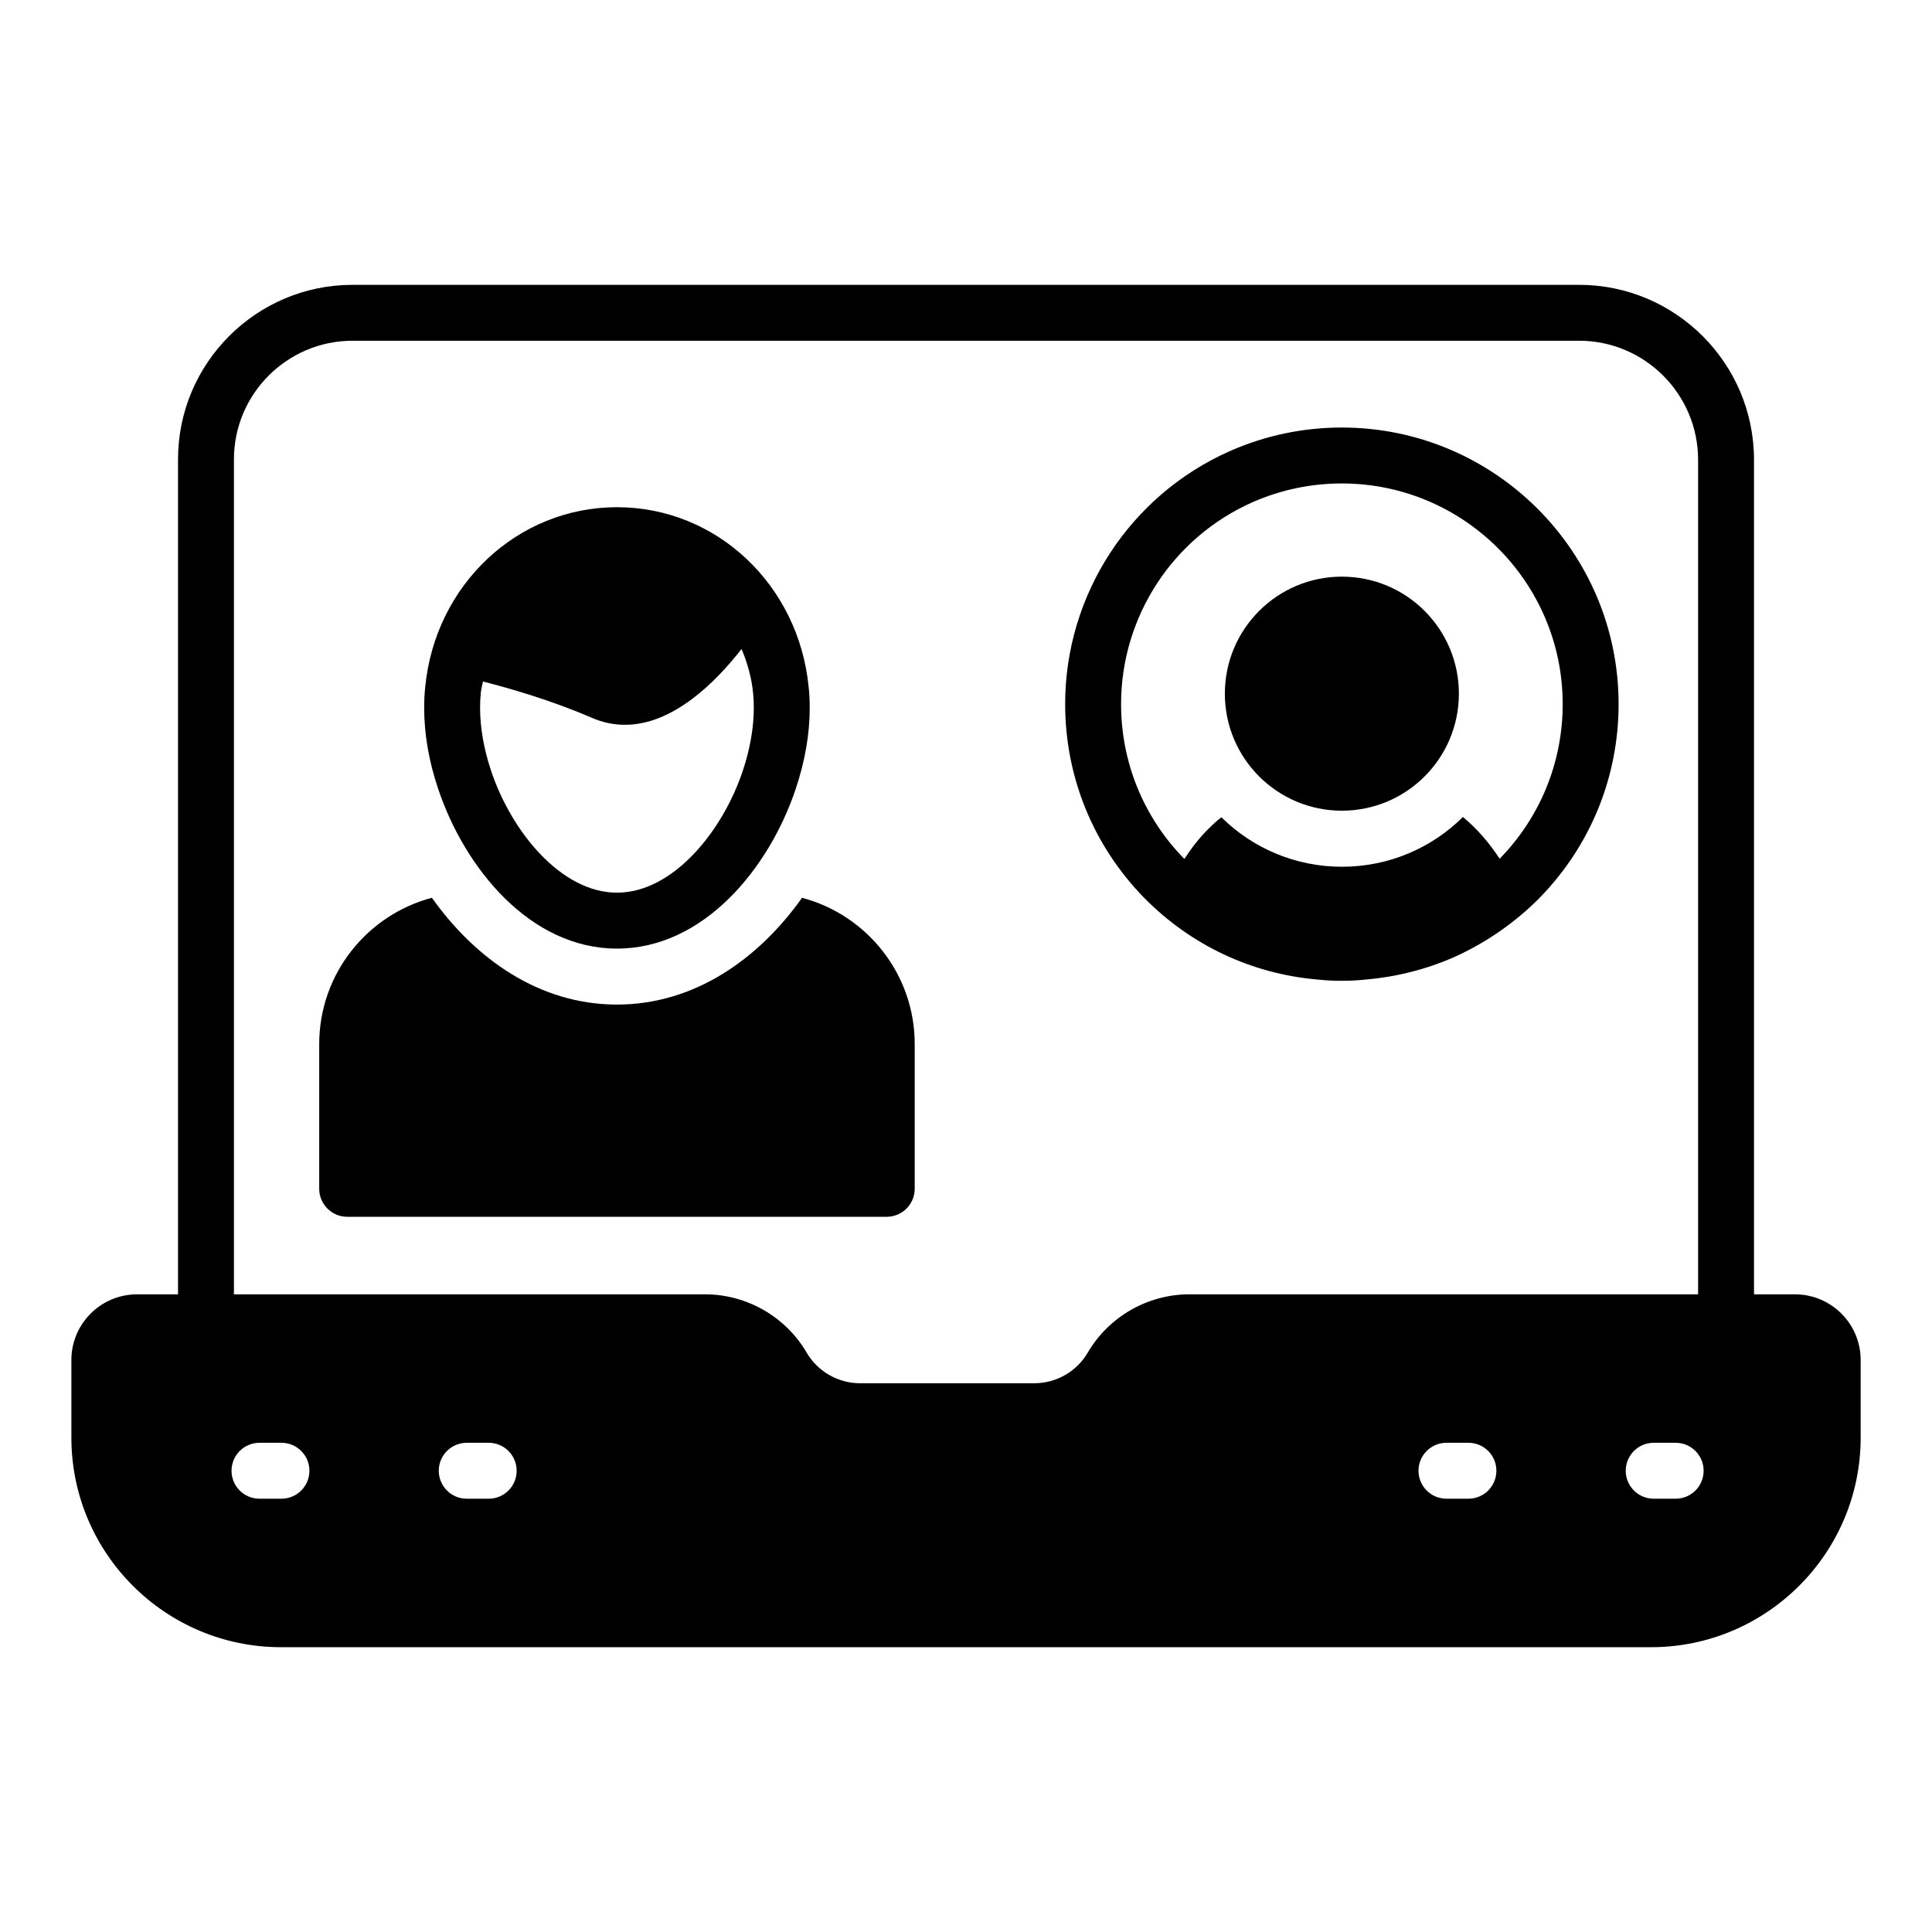 <?xml version="1.0" encoding="UTF-8"?>
<!-- Uploaded to: ICON Repo, www.svgrepo.com, Generator: ICON Repo Mixer Tools -->
<svg fill="#000000" width="800px" height="800px" version="1.1" viewBox="144 144 512 512" xmlns="http://www.w3.org/2000/svg">
 <g>
  <path d="m530.62 327.83c0 17.125-13.883 31.012-31.008 31.012-17.129 0-31.012-13.887-31.012-31.012s13.883-31.012 31.012-31.012c17.125 0 31.008 13.887 31.008 31.012"/>
  <path d="m499.61 257.3c-10.258 0-20.23 2.09-29.637 6.223-26.547 11.742-43.695 38.066-43.695 67.059 0 19.285 7.422 37.512 20.926 51.344 12.488 12.684 28.703 20.223 46.172 21.684 2.062 0.207 4.141 0.316 6.242 0.316 2.148 0 4.277-0.121 6.387-0.34 7.984-0.691 15.785-2.633 23.285-5.91 8.457-3.793 16.324-9.238 22.754-15.773 13.48-13.809 20.902-32.035 20.902-51.32 0-40.41-32.898-73.281-73.336-73.281zm41.848 114.23c-0.012 0.012-0.027 0.023-0.039 0.035-2.742-4.207-5.981-7.938-9.719-11.055-8.297 8.223-19.633 13.188-32.082 13.188-12.371 0-23.707-4.965-31.934-13.113-1.184 0.891-2.297 1.926-3.406 3.039-2.457 2.41-4.527 5.141-6.41 8-0.027-0.027-0.055-0.047-0.078-0.074-10.766-11.023-16.691-25.574-16.691-40.965 0-23.137 13.688-44.141 34.852-53.5 7.504-3.293 15.461-4.965 23.66-4.965 32.27 0 58.52 26.227 58.52 58.465 0 15.395-5.926 29.945-16.672 40.945z"/>
  <path d="m619.69 487.01h-10.863v-221.17c0-25.562-20.793-46.355-46.355-46.355h-325.04c-25.504 0-46.254 20.75-46.254 46.254v221.27l-10.863 0.004c-9.594 0-17.398 7.805-17.398 17.398v20.57c0 30.629 24.914 55.543 55.543 55.543h363.09c30.629 0 55.547-24.914 55.547-55.543v-20.57c-0.004-9.598-7.809-17.398-17.402-17.398zm-401.1 54.164h-5.824c-4.09 0-7.41-3.316-7.41-7.41 0-4.09 3.316-7.41 7.41-7.41h5.824c4.09 0 7.41 3.316 7.41 7.41 0 4.09-3.32 7.41-7.41 7.41zm54.918 0h-5.82c-4.09 0-7.41-3.316-7.41-7.41 0-4.09 3.316-7.41 7.41-7.41h5.82c4.094 0 7.41 3.316 7.41 7.41 0 4.09-3.312 7.41-7.41 7.41zm158.75-38.707c-2.922 5.004-8.344 8.109-14.137 8.109h-46.211c-5.797 0-11.215-3.109-14.137-8.117-5.578-9.531-15.895-15.449-26.93-15.449h-124.85v-221.27c0-17.336 14.102-31.438 31.438-31.438h325.04c17.395 0 31.539 14.148 31.539 31.539v221.17h-134.82c-11.039 0-21.355 5.918-26.934 15.457zm100.89 38.707h-5.824c-4.094 0-7.41-3.316-7.41-7.41 0-4.09 3.312-7.41 7.41-7.41h5.824c4.094 0 7.41 3.316 7.41 7.41 0 4.09-3.316 7.41-7.41 7.41zm54.922 0h-5.824c-4.094 0-7.41-3.316-7.41-7.41 0-4.09 3.312-7.41 7.41-7.41h5.824c4.094 0 7.41 3.316 7.41 7.41 0 4.09-3.312 7.41-7.41 7.41z"/>
  <path d="m307.51 395.39c22.988 0 40.375-21.32 47.398-42.434 2.438-7.281 3.676-14.473 3.676-21.375 0-1.867-0.078-3.648-0.27-5.402-2.625-27.23-24.469-47.766-50.805-47.766-26.352 0-48.207 20.539-50.828 47.695-0.195 1.824-0.273 3.606-0.273 5.473 0 6.914 1.238 14.105 3.672 21.363 7.031 21.125 24.422 42.445 47.43 42.445zm-36.09-67.785c0.102-1.035 0.387-1.992 0.562-3 6.969 1.773 18.18 4.988 28.836 9.613 2.981 1.297 5.918 1.863 8.789 1.863 12.758 0 24.02-11.25 30.91-20.094 1.527 3.637 2.656 7.519 3.059 11.688 0.137 1.301 0.188 2.57 0.188 3.902 0 5.223-1.004 10.988-2.914 16.68-5.34 16.055-18.508 32.309-33.34 32.309-14.848 0-28.031-16.254-33.375-32.324-1.902-5.672-2.91-11.434-2.91-16.668 0-1.324 0.051-2.594 0.195-3.969z"/>
  <path d="m356.55 381.92c-11.41 16.078-28.375 28.301-49.047 28.301s-37.637-12.223-49.047-28.301c-17.113 4.519-29.859 20.152-29.859 38.75v38.379c0 4.074 3.336 7.41 7.41 7.41h142.99c4.074 0 7.41-3.336 7.41-7.41v-38.379c0-18.598-12.746-34.23-29.859-38.75z"/>
 </g>
</svg>